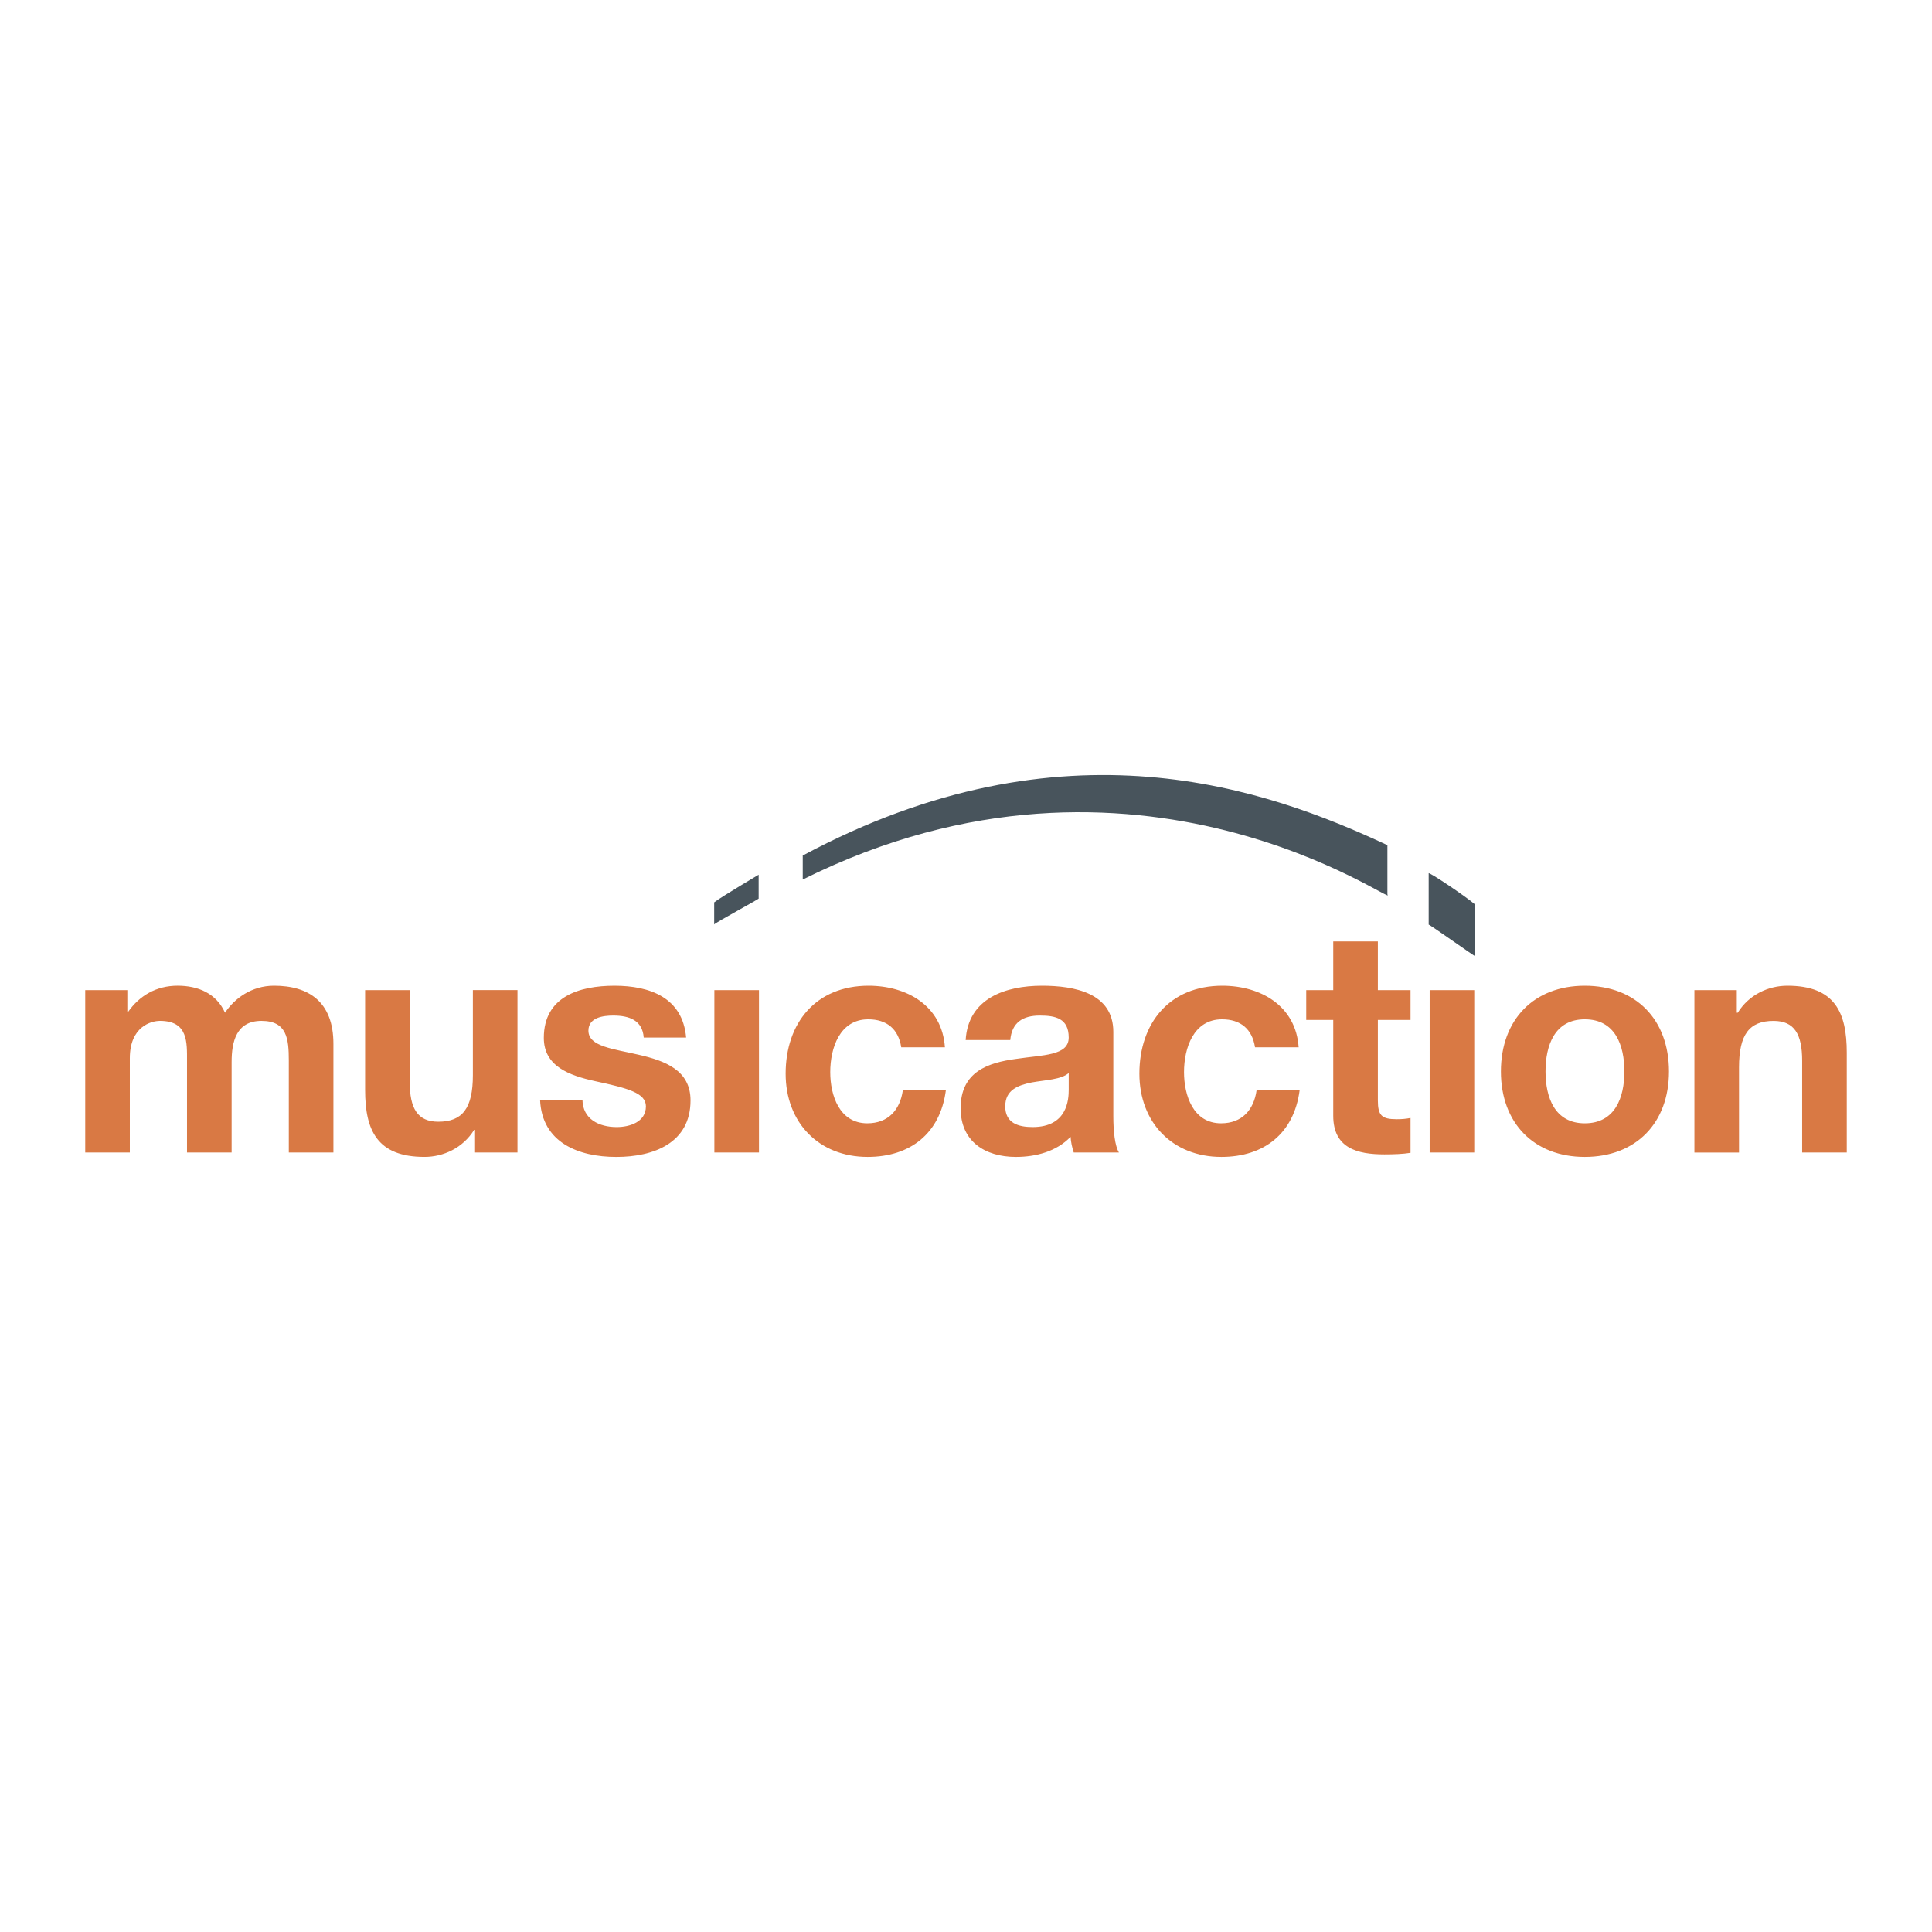 <svg xmlns="http://www.w3.org/2000/svg" width="2500" height="2500" viewBox="0 0 192.756 192.756"><g fill-rule="evenodd" clip-rule="evenodd"><path fill="#fff" fill-opacity="0" d="M0 0h192.756v192.756H0V0z"/><path d="M80.09 85.357c26.085-13.968 46.384-6.621 58.332-1.034v4.916c1.277 1.579-24.953-18.122-58.332-1.487v-2.395zM142.539 92.25v-5.116c-.072-.227 3.719 2.313 4.59 3.075v5.152c.144.173-4.471-3.119-4.59-3.111zM71.255 92.232v-2.204c.853-.644 4.744-2.93 4.436-2.757v2.367c.281-.063-4.291 2.386-4.436 2.594z" fill="#48545c"/><path d="M8.504 98.783h4.2v2.193h.062c1.16-1.662 2.852-2.633 4.953-2.633 2.037 0 3.855.752 4.732 2.695.94-1.41 2.633-2.695 4.89-2.695 3.448 0 5.924 1.598 5.924 5.799v10.844h-4.451v-9.184c0-2.162-.188-3.949-2.727-3.949-2.507 0-2.978 2.068-2.978 4.105v9.027h-4.451v-9.09c0-1.881.125-4.043-2.696-4.043-.877 0-3.009.564-3.009 3.73v9.402H8.504V98.783zM51.628 114.986h-4.231v-2.256h-.094c-1.129 1.816-3.072 2.695-4.952 2.695-4.733 0-5.924-2.664-5.924-6.676v-9.967h4.45v9.15c0 2.664.784 3.982 2.853 3.982 2.413 0 3.448-1.35 3.448-4.641v-8.492h4.451v16.205h-.001zM58.111 109.721c.031 1.943 1.661 2.727 3.417 2.727 1.285 0 2.915-.502 2.915-2.068 0-1.348-1.85-1.818-5.046-2.508-2.57-.564-5.14-1.473-5.14-4.324 0-4.139 3.573-5.203 7.052-5.203 3.542 0 6.801 1.191 7.146 5.172h-4.231c-.125-1.725-1.441-2.195-3.04-2.195-1.003 0-2.477.189-2.477 1.506 0 1.598 2.508 1.816 5.047 2.412 2.601.596 5.14 1.537 5.14 4.545 0 4.264-3.698 5.643-7.396 5.643-3.761 0-7.429-1.41-7.616-5.705h4.229v-.002zM71.273 114.986h4.451V98.783h-4.451v16.203zM89.917 104.486c-.282-1.818-1.442-2.789-3.291-2.789-2.852 0-3.792 2.883-3.792 5.266 0 2.318.909 5.109 3.699 5.109 2.068 0 3.26-1.316 3.542-3.291h4.294c-.564 4.293-3.542 6.645-7.804 6.645-4.89 0-8.181-3.449-8.181-8.307 0-5.045 3.009-8.775 8.274-8.775 3.824 0 7.334 2.006 7.616 6.143h-4.357v-.001zM96.344 103.766c.25-4.168 3.98-5.422 7.617-5.422 3.229 0 7.115.721 7.115 4.607v8.432c0 1.473.156 2.945.562 3.604h-4.512c-.158-.502-.283-1.035-.314-1.566-1.41 1.473-3.479 2.006-5.453 2.006-3.072 0-5.517-1.535-5.517-4.859 0-3.666 2.759-4.543 5.517-4.92 2.727-.408 5.266-.314 5.266-2.131 0-1.912-1.316-2.195-2.883-2.195-1.693 0-2.791.689-2.947 2.445h-4.451v-.001zm10.281 3.291c-.752.658-2.32.689-3.699.939-1.379.283-2.633.754-2.633 2.383 0 1.662 1.285 2.068 2.729 2.068 3.479 0 3.604-2.758 3.604-3.73v-1.66h-.001zM125.213 104.486c-.283-1.818-1.441-2.789-3.291-2.789-2.852 0-3.793 2.883-3.793 5.266 0 2.318.91 5.109 3.699 5.109 2.068 0 3.26-1.316 3.541-3.291h4.295c-.564 4.293-3.543 6.645-7.805 6.645-4.891 0-8.182-3.449-8.182-8.307 0-5.045 3.01-8.775 8.275-8.775 3.824 0 7.334 2.006 7.615 6.143h-4.354v-.001zM137.469 98.783h3.26v2.977h-3.26v8.023c0 1.504.377 1.881 1.881 1.881.471 0 .908-.031 1.379-.125v3.479c-.752.125-1.723.156-2.602.156-2.727 0-5.109-.627-5.109-3.855v-9.559h-2.695v-2.977h2.695v-4.859h4.451v4.859zM142.637 114.986h4.449V98.783h-4.449v16.203zM158.115 98.344c5.107 0 8.398 3.385 8.398 8.557 0 5.141-3.291 8.525-8.398 8.525-5.078 0-8.369-3.385-8.369-8.525 0-5.172 3.291-8.557 8.369-8.557zm0 13.728c3.039 0 3.949-2.602 3.949-5.172 0-2.602-.91-5.203-3.949-5.203-3.01 0-3.918 2.602-3.918 5.203 0 2.571.908 5.172 3.918 5.172zM169.051 98.783h4.23v2.256h.094c1.129-1.818 3.072-2.695 4.953-2.695 4.732 0 5.924 2.664 5.924 6.676v9.967h-4.451v-9.152c0-2.664-.783-3.98-2.852-3.98-2.414 0-3.447 1.348-3.447 4.639v8.494h-4.451V98.783z" fill="#d97944"/></g></svg>
